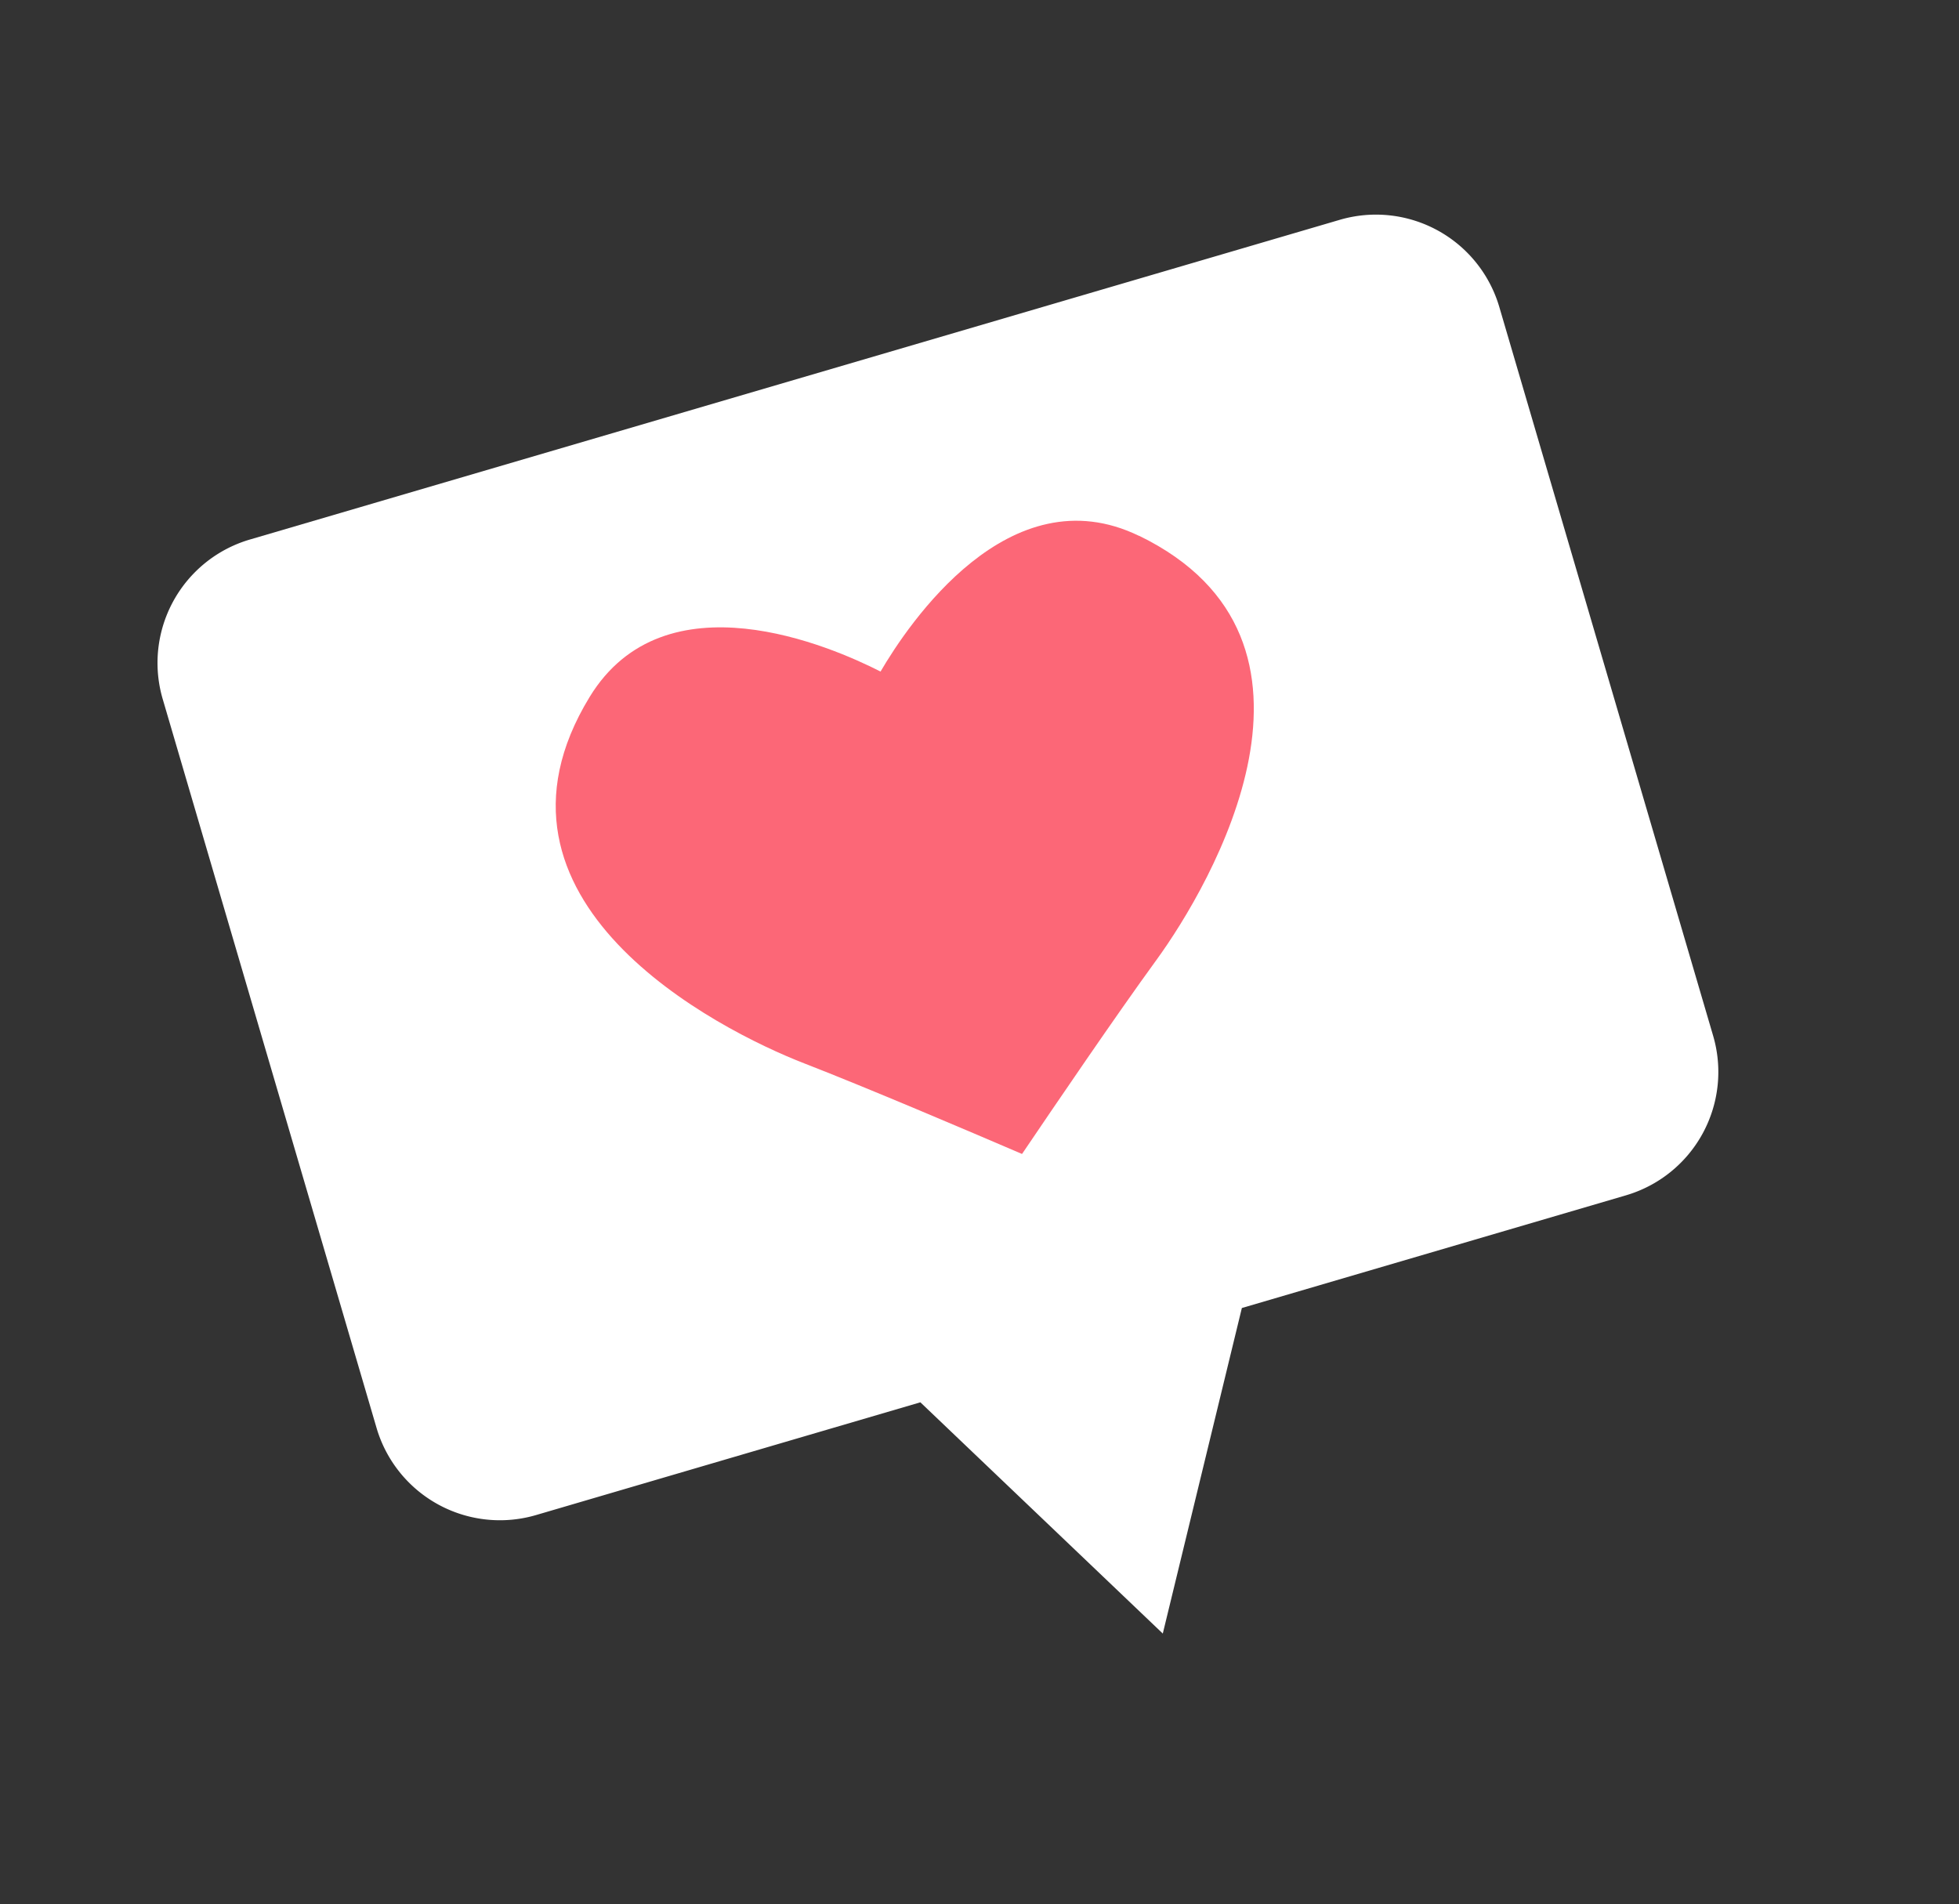 <svg xmlns="http://www.w3.org/2000/svg" width="90.178" height="87.661" viewBox="0 0 90.178 87.661"><rect x="0" y="0" width="90.178" height="87.661" fill="#333333" stroke="none"/><g transform="translate(-909.135 -4713.34)"><path d="M64.3,8.826,12.755.084A5.918,5.918,0,0,0,5.93,4.93L.084,39.4A5.918,5.918,0,0,0,4.93,46.226l11.1,1.882,7.074,1.2,5.369,14.457,9.836-11.878,18.17,3.081A5.919,5.919,0,0,0,63.3,50.123l5.846-34.472A5.919,5.919,0,0,0,64.3,8.826" transform="matrix(0.899, -0.438, 0.438, 0.899, 909.135, 4743.689)" fill="#fff"/><path d="M30.374,5.482c-4.1-5.233-11.336-1-13.436.4-1.521-2.02-6.952-8.4-12.553-4.812-9.261,5.933-1.432,16.332,1.506,19.5,2.107,2.275,5.45,6.128,7.175,8.129,2.292-1.321,6.715-3.855,9.455-5.309,3.819-2.026,14.638-9.264,7.852-17.918" transform="matrix(0.899, -0.438, 0.438, 0.899, 931.865, 4746.387)" fill="#fc6777"/></g></svg>